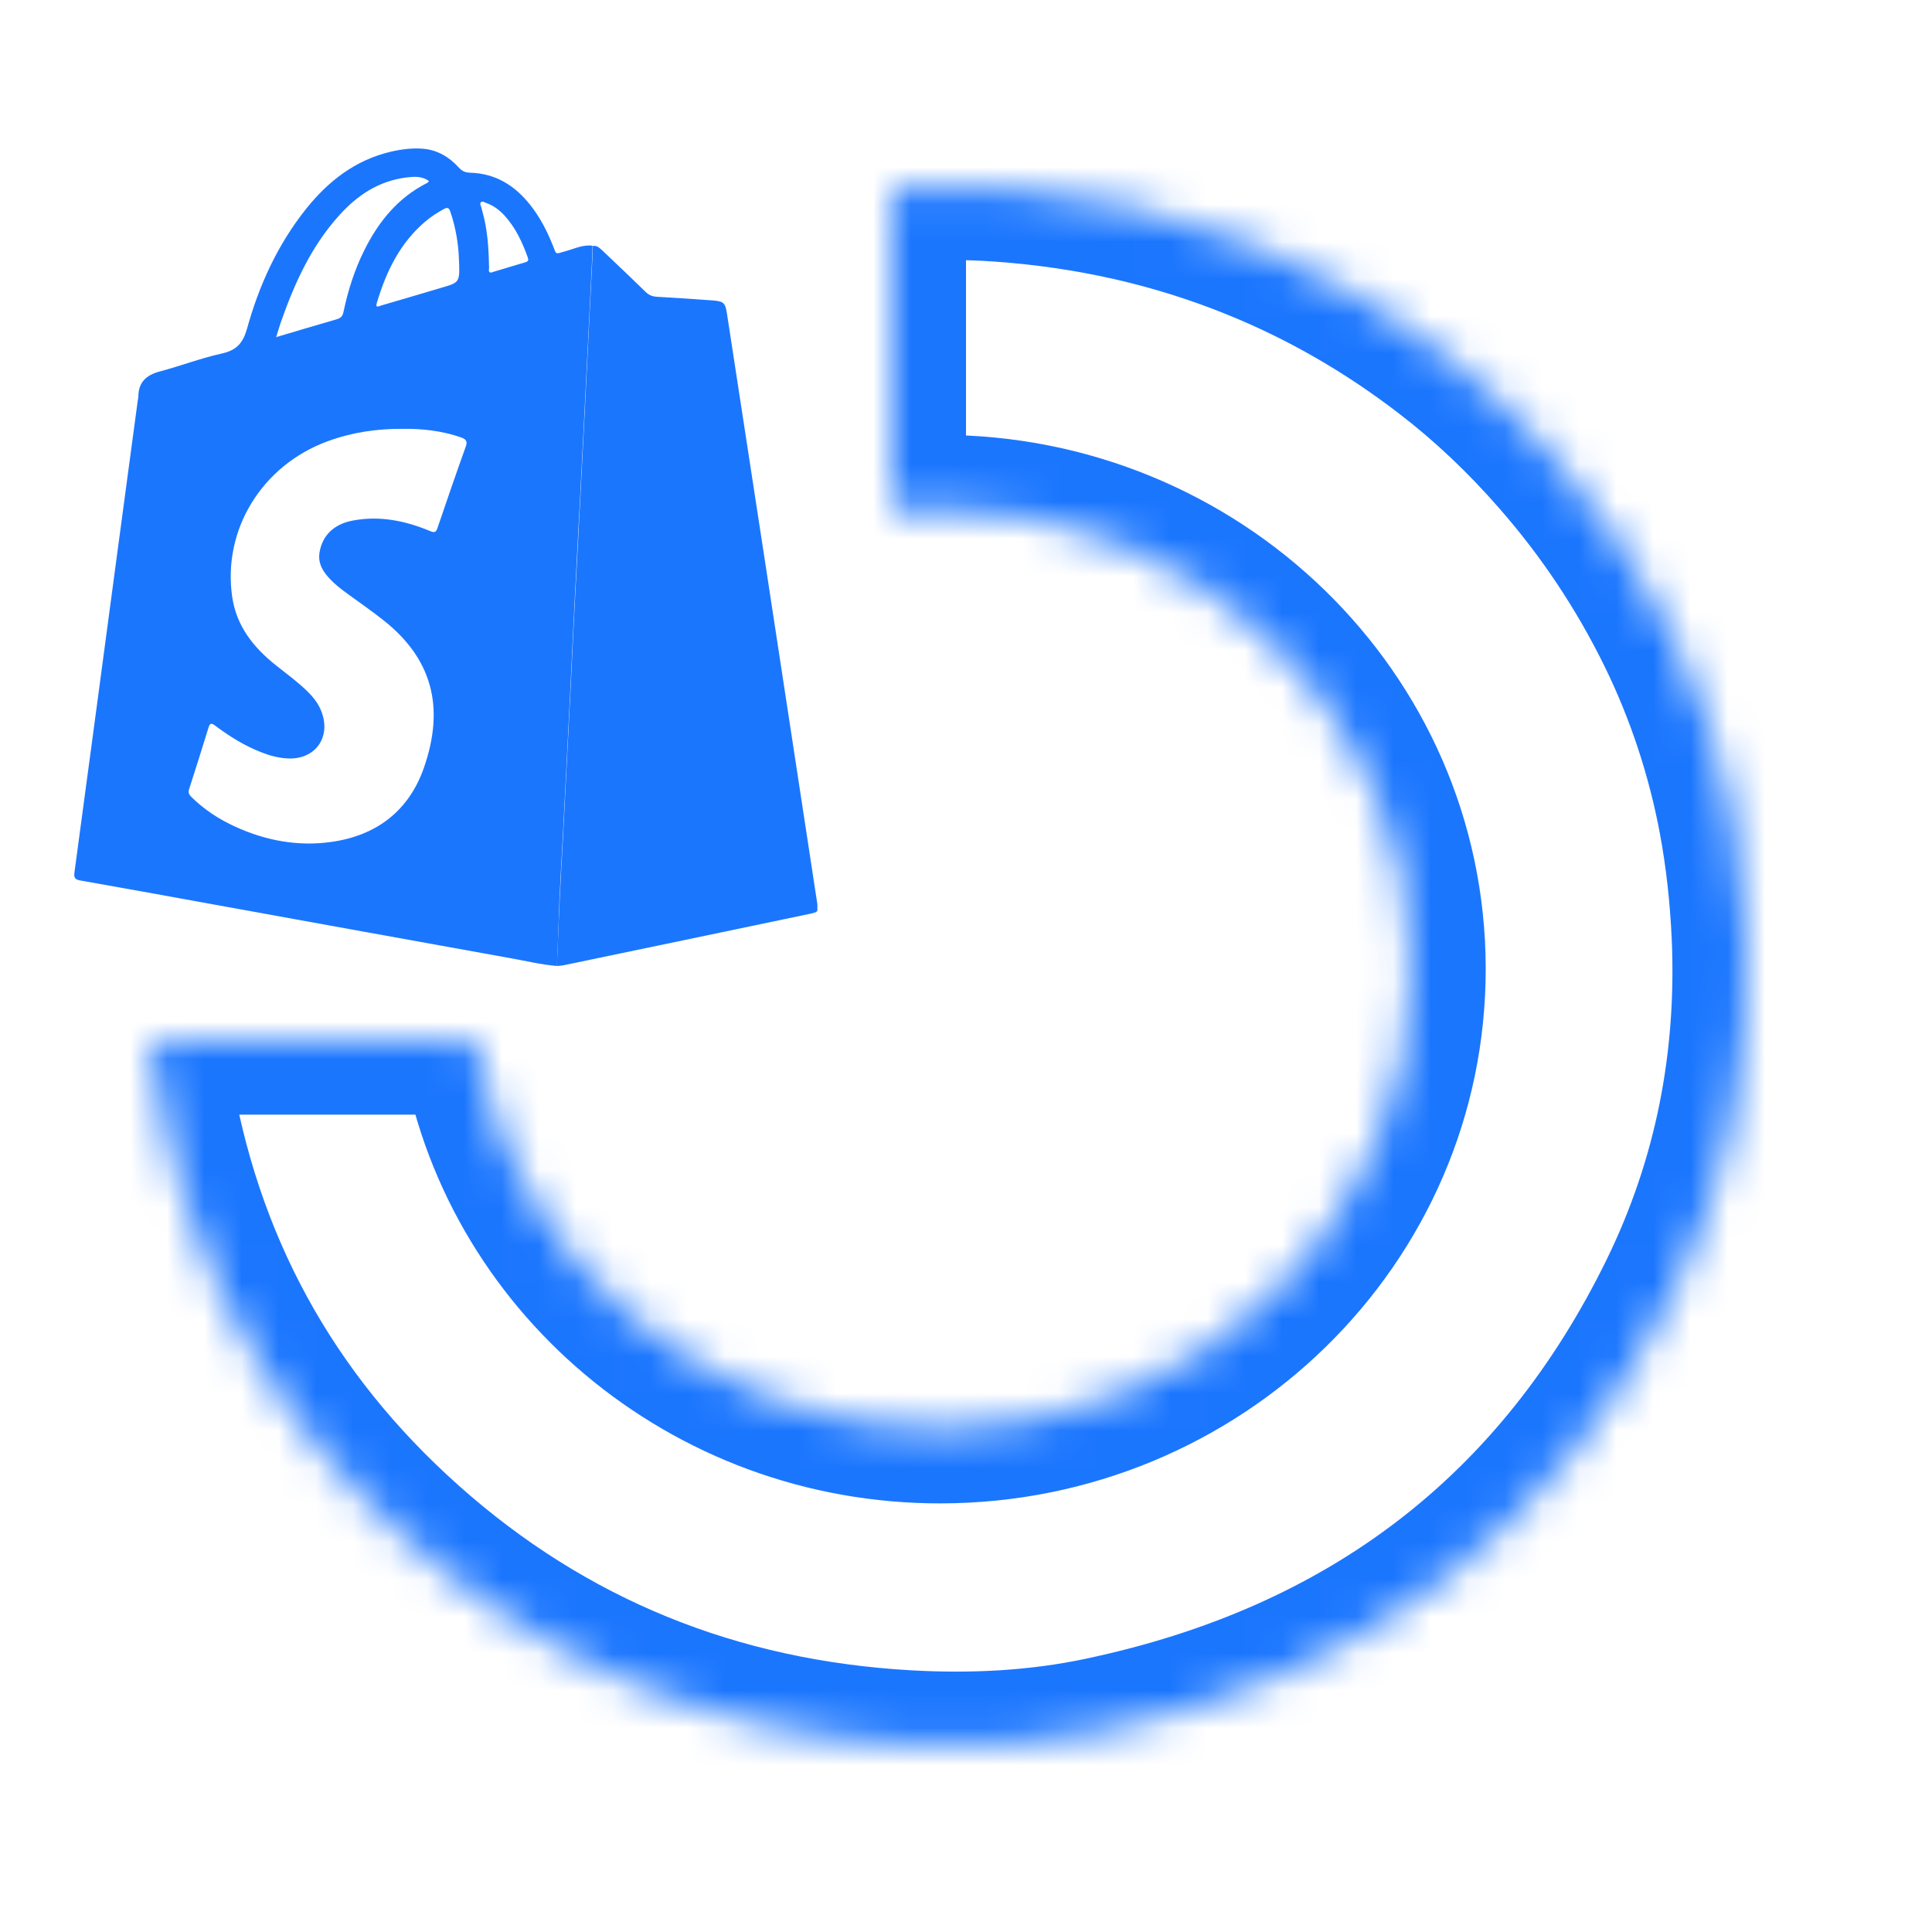 <svg width="52" height="52" viewBox="0 0 52 52" fill="none" xmlns="http://www.w3.org/2000/svg">
<mask id="path-1-inside-1_14902_991" fill="white">
<path fill-rule="evenodd" clip-rule="evenodd" d="M12.78 28H4V28.215C4.121 28.193 4.128 28.264 4.134 28.335C4.136 28.35 4.137 28.364 4.139 28.378C4.167 28.616 4.195 28.847 4.23 29.085C5.017 33.978 7.259 38.131 11.013 41.475C14.802 44.852 19.28 46.66 24.4 46.952C26.162 47.054 27.924 46.966 29.651 46.599C36.748 45.097 41.909 41.176 45.043 34.774C46.519 31.749 47.139 28.542 46.993 25.184C46.944 24.131 46.833 23.084 46.638 22.044C46.31 20.311 45.76 18.646 44.987 17.063C44.158 15.371 43.121 13.808 41.867 12.374C40.955 11.327 39.959 10.376 38.858 9.533C37.298 8.337 35.606 7.351 33.774 6.611C31.58 5.72 29.296 5.217 26.935 5.047C25.955 4.977 24.975 4.981 24 5.05V13.771C24.429 13.728 24.864 13.706 25.305 13.706C32.291 13.699 37.974 19.231 37.988 26.054C38.002 32.891 32.332 38.45 25.326 38.464C18.989 38.476 13.725 33.938 12.78 28Z"/>
</mask>
<path d="M12.78 28L14.755 27.686L14.487 26H12.78V28ZM4 28V26H2V28H4ZM4 28.215H2V30.621L4.365 30.182L4 28.215ZM4.134 28.335L2.143 28.518L2.143 28.518L4.134 28.335ZM4.139 28.378L6.126 28.146L6.12 28.094L6.111 28.042L4.139 28.378ZM4.23 29.085L2.251 29.375L2.253 29.389L2.255 29.403L4.23 29.085ZM11.013 41.475L12.344 39.982L12.344 39.981L11.013 41.475ZM24.4 46.952L24.515 44.956L24.514 44.956L24.4 46.952ZM29.651 46.599L29.237 44.642L29.235 44.643L29.651 46.599ZM45.043 34.774L46.839 35.653L46.84 35.651L45.043 34.774ZM46.993 25.184L48.991 25.097L48.991 25.092L46.993 25.184ZM46.638 22.044L48.604 21.676L48.603 21.673L46.638 22.044ZM44.987 17.063L46.785 16.186L46.783 16.183L44.987 17.063ZM41.867 12.374L40.359 13.688L40.361 13.69L41.867 12.374ZM38.858 9.533L37.641 11.12L37.642 11.121L38.858 9.533ZM33.774 6.611L33.022 8.464L33.024 8.465L33.774 6.611ZM26.935 5.047L27.078 3.053L27.077 3.053L26.935 5.047ZM24 5.05L23.86 3.055L22 3.185V5.05H24ZM24 13.771H22V15.982L24.199 15.761L24 13.771ZM25.305 13.706L25.307 15.706L25.307 15.706L25.305 13.706ZM37.988 26.054L39.988 26.05L39.988 26.05L37.988 26.054ZM25.326 38.464L25.322 36.464L25.322 36.464L25.326 38.464ZM12.78 26H4V30H12.78V26ZM6 28.215V28H2V28.215H6ZM6.126 28.151C6.125 28.148 6.122 28.111 6.117 28.071C6.112 28.028 6.103 27.957 6.085 27.872C6.053 27.718 5.968 27.388 5.718 27.05C5.039 26.133 4.032 26.175 3.635 26.249L4.365 30.182C4.23 30.207 3.936 30.245 3.572 30.151C3.153 30.043 2.771 29.793 2.502 29.43C2.27 29.115 2.196 28.815 2.17 28.694C2.146 28.577 2.139 28.475 2.143 28.518L6.126 28.151ZM6.111 28.042C6.118 28.086 6.122 28.12 6.124 28.136C6.126 28.151 6.127 28.162 6.126 28.151L2.143 28.518C2.143 28.522 2.145 28.549 2.149 28.578C2.152 28.608 2.158 28.657 2.168 28.715L6.111 28.042ZM6.209 28.796C6.178 28.588 6.153 28.382 6.126 28.146L2.153 28.611C2.181 28.851 2.212 29.107 2.251 29.375L6.209 28.796ZM12.344 39.981C8.937 36.947 6.919 33.212 6.204 28.768L2.255 29.403C3.115 34.745 5.582 39.315 9.683 42.968L12.344 39.981ZM24.514 44.956C19.83 44.688 15.785 43.049 12.344 39.982L9.683 42.968C13.82 46.656 18.731 48.632 24.286 48.949L24.514 44.956ZM29.235 44.643C27.715 44.966 26.135 45.049 24.515 44.956L24.284 48.949C26.188 49.059 28.133 48.966 30.067 48.555L29.235 44.643ZM43.247 33.894C40.394 39.722 35.756 43.263 29.237 44.642L30.065 48.556C37.74 46.931 43.424 42.629 46.839 35.653L43.247 33.894ZM44.995 25.271C45.127 28.315 44.567 31.189 43.246 33.896L46.84 35.651C48.471 32.31 49.151 28.768 48.991 25.097L44.995 25.271ZM44.672 22.413C44.848 23.35 44.95 24.303 44.995 25.277L48.991 25.092C48.938 23.959 48.818 22.819 48.604 21.676L44.672 22.413ZM43.19 17.94C43.884 19.362 44.378 20.856 44.673 22.416L48.603 21.673C48.243 19.767 47.637 17.931 46.784 16.186L43.19 17.94ZM40.361 13.69C41.499 14.992 42.439 16.408 43.191 17.943L46.783 16.183C45.877 14.334 44.742 12.624 43.373 11.057L40.361 13.69ZM37.642 11.121C38.627 11.875 39.527 12.733 40.359 13.688L43.375 11.059C42.383 9.921 41.29 8.876 40.074 7.945L37.642 11.121ZM33.024 8.465C34.679 9.134 36.216 10.027 37.641 11.12L40.075 7.946C38.38 6.646 36.532 5.569 34.524 4.756L33.024 8.465ZM26.791 7.042C28.96 7.198 31.037 7.658 33.022 8.464L34.526 4.757C32.123 3.782 29.632 3.236 27.078 3.053L26.791 7.042ZM24.14 7.045C25.027 6.982 25.912 6.979 26.792 7.042L27.077 3.053C25.998 2.975 24.924 2.98 23.86 3.055L24.14 7.045ZM22 5.05V13.771H26V5.05H22ZM25.303 11.706C24.796 11.706 24.295 11.732 23.801 11.781L24.199 15.761C24.563 15.725 24.932 15.706 25.307 15.706L25.303 11.706ZM39.988 26.05C39.971 18.079 33.347 11.698 25.303 11.706L25.307 15.706C31.234 15.7 35.976 20.383 35.988 26.058L39.988 26.05ZM25.33 40.464C33.395 40.448 40.004 34.036 39.988 26.05L35.988 26.058C35.999 31.746 31.269 36.452 25.322 36.464L25.33 40.464ZM10.805 28.314C11.908 35.243 18.027 40.478 25.33 40.464L25.322 36.464C19.951 36.474 15.543 32.632 14.755 27.686L10.805 28.314Z" fill="#1B76FE" mask="url(#path-1-inside-1_14902_991)"/>
<g clip-path="url(#clip0_14902_991)">
<path d="M14.991 26C14.562 25.964 14.148 25.861 13.73 25.788C11.063 25.308 8.4 24.824 5.733 24.341C4.54 24.125 3.354 23.907 2.161 23.698C2.011 23.672 1.987 23.619 2.004 23.479C2.391 20.618 2.772 17.756 3.155 14.894C3.337 13.533 3.522 12.171 3.704 10.807C3.711 10.757 3.724 10.707 3.724 10.658C3.731 10.287 3.937 10.095 4.297 9.999C4.859 9.849 5.404 9.641 5.97 9.515C6.371 9.425 6.538 9.233 6.648 8.849C6.97 7.687 7.467 6.59 8.235 5.626C8.828 4.884 9.551 4.311 10.518 4.083C10.802 4.017 11.094 3.98 11.385 4.003C11.779 4.036 12.098 4.232 12.352 4.513C12.441 4.609 12.527 4.646 12.66 4.649C13.346 4.669 13.86 5 14.264 5.507C14.532 5.842 14.724 6.216 14.881 6.61C14.984 6.865 14.933 6.842 15.217 6.762C15.457 6.696 15.687 6.58 15.947 6.613C15.944 6.729 15.944 6.845 15.937 6.961C15.872 8.316 15.803 9.671 15.735 11.025C15.7 11.741 15.663 12.456 15.625 13.172C15.57 14.195 15.515 15.219 15.464 16.245C15.423 17.017 15.389 17.789 15.351 18.557C15.286 19.852 15.221 21.144 15.152 22.439C15.121 23.019 15.087 23.595 15.059 24.175C15.039 24.788 15.015 25.394 14.991 26ZM10.83 11.542C10.137 11.539 9.466 11.638 8.818 11.877C7.046 12.526 5.983 14.265 6.251 16.073C6.367 16.855 6.823 17.428 7.433 17.912C7.724 18.143 8.026 18.362 8.29 18.624C8.479 18.812 8.629 19.024 8.694 19.283C8.866 19.939 8.413 20.462 7.718 20.412C7.474 20.396 7.245 20.333 7.022 20.243C6.573 20.068 6.172 19.816 5.791 19.531C5.688 19.455 5.651 19.458 5.613 19.581C5.442 20.137 5.267 20.691 5.089 21.244C5.061 21.333 5.085 21.383 5.147 21.446C5.49 21.787 5.891 22.049 6.333 22.251C7.152 22.625 8.019 22.787 8.914 22.661C10.151 22.489 11.008 21.807 11.406 20.674C11.992 19.005 11.604 17.716 10.336 16.706C10.035 16.467 9.723 16.249 9.411 16.023C9.181 15.858 8.955 15.689 8.78 15.467C8.643 15.295 8.564 15.106 8.598 14.881C8.67 14.42 8.979 14.106 9.5 14.01C10.22 13.874 10.909 14.016 11.57 14.291C11.687 14.341 11.735 14.334 11.776 14.208C12.023 13.48 12.273 12.754 12.533 12.029C12.585 11.886 12.557 11.827 12.413 11.774C11.899 11.595 11.368 11.535 10.83 11.542ZM7.433 9.074C8.002 8.905 8.53 8.746 9.061 8.594C9.178 8.561 9.222 8.505 9.246 8.392C9.366 7.816 9.544 7.259 9.808 6.729C10.189 5.968 10.706 5.322 11.502 4.921C11.519 4.911 11.529 4.894 11.546 4.874C11.351 4.732 11.138 4.752 10.929 4.778C10.185 4.874 9.616 5.259 9.137 5.789C8.372 6.63 7.923 7.637 7.556 8.68C7.515 8.803 7.481 8.922 7.433 9.074ZM12.348 6.892C12.338 6.64 12.283 6.16 12.119 5.693C12.084 5.593 12.043 5.573 11.947 5.626C11.772 5.722 11.608 5.828 11.457 5.954C10.758 6.544 10.391 7.319 10.141 8.157C10.096 8.309 10.216 8.233 10.268 8.22C10.819 8.061 11.371 7.895 11.92 7.733C12.383 7.597 12.383 7.597 12.348 6.892ZM13.209 7.339C13.229 7.332 13.239 7.329 13.25 7.326C13.548 7.236 13.85 7.143 14.148 7.057C14.22 7.034 14.23 6.998 14.206 6.931C14.059 6.524 13.88 6.13 13.579 5.802C13.442 5.653 13.281 5.53 13.082 5.461C13.037 5.444 12.982 5.404 12.941 5.447C12.907 5.484 12.941 5.53 12.951 5.57C12.979 5.676 13.01 5.782 13.034 5.891C13.133 6.325 13.154 6.766 13.164 7.206C13.164 7.253 13.133 7.319 13.209 7.339Z" fill="#1B76FE"/>
<path d="M14.99 26C15.014 25.394 15.038 24.788 15.066 24.182C15.093 23.602 15.127 23.026 15.158 22.446C15.223 21.151 15.292 19.859 15.357 18.564C15.395 17.792 15.429 17.02 15.47 16.252C15.521 15.229 15.58 14.205 15.631 13.178C15.669 12.463 15.703 11.747 15.741 11.032C15.809 9.677 15.875 8.323 15.943 6.968C15.95 6.852 15.95 6.736 15.953 6.62C16.073 6.6 16.142 6.68 16.217 6.746C16.605 7.114 16.992 7.481 17.372 7.852C17.462 7.942 17.558 7.981 17.688 7.988C18.188 8.015 18.689 8.051 19.192 8.087C19.48 8.111 19.521 8.154 19.566 8.438C19.926 10.784 20.286 13.129 20.646 15.474C21.095 18.415 21.544 21.353 21.993 24.294C22.03 24.546 22.03 24.546 21.767 24.602C19.566 25.063 17.369 25.523 15.168 25.98C15.103 25.993 15.045 25.993 14.99 26Z" fill="#1B76FE"/>
</g>
<defs>
<clipPath id="clip0_14902_991">
<rect width="20" height="22" fill="white" transform="translate(2 4)"/>
</clipPath>
</defs>
</svg>
